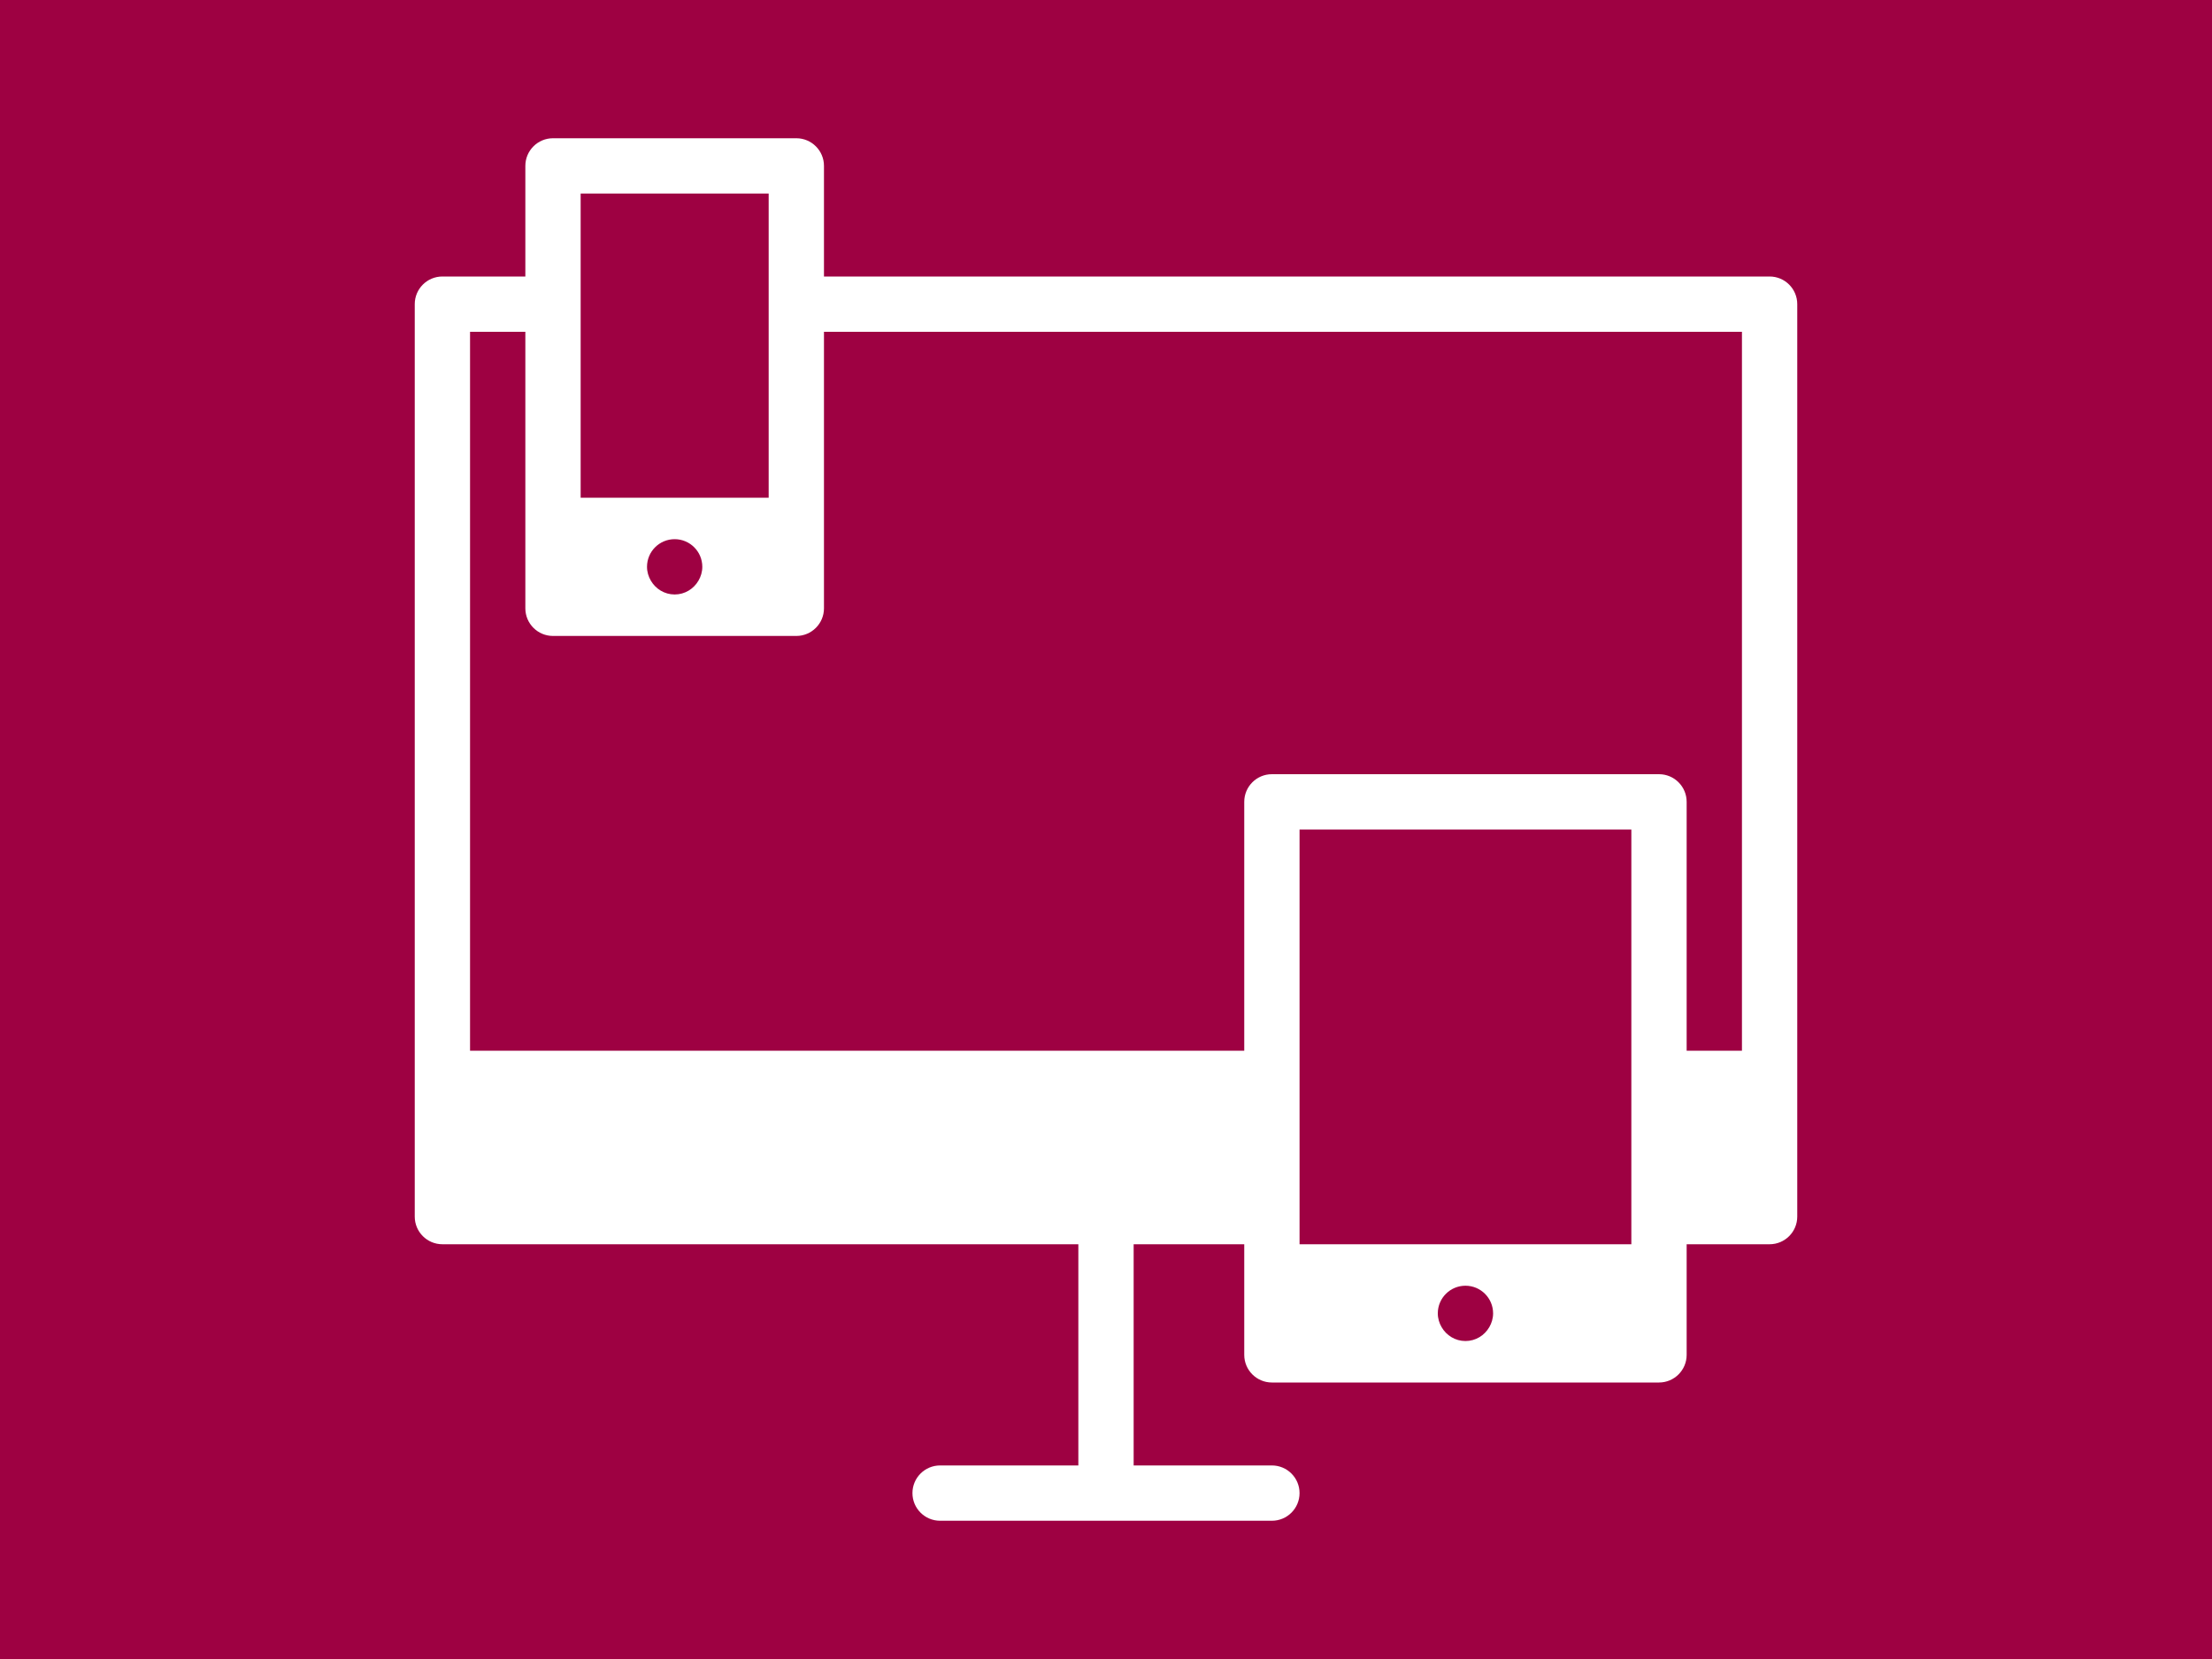 <?xml version="1.0" encoding="UTF-8"?>
<svg xmlns="http://www.w3.org/2000/svg" id="Camada_1" viewBox="0 0 200 150">
  <defs>
    <style>.cls-1{fill:#9e0142;}.cls-1,.cls-2{stroke-width:0px;}.cls-2{fill:#fff;}</style>
  </defs>
  <rect class="cls-1" width="200" height="150"></rect>
  <path class="cls-2" d="M160,25h-85.5v-10c0-1.381-1.119-2.5-2.5-2.5h-22c-1.381,0-2.5,1.119-2.5,2.5v10h-7.5c-1.381,0-2.5,1.119-2.5,2.5v82.5c0,1.381,1.119,2.5,2.5,2.5h57.5v20h-12.5c-1.381,0-2.5,1.119-2.5,2.5s1.119,2.5,2.5,2.5h30c1.381,0,2.5-1.119,2.5-2.5s-1.119-2.5-2.5-2.5h-12.5v-20h10v10c0,1.381,1.119,2.5,2.5,2.5h35c1.381,0,2.5-1.119,2.5-2.5v-10h7.5c1.381,0,2.5-1.119,2.5-2.5V27.5c0-1.381-1.119-2.5-2.5-2.5ZM52.5,17.5h17v27.5h-17v-27.5ZM63.5,51.25c0,.458-.132.881-.347,1.25-.433.744-1.23,1.25-2.153,1.25s-1.72-.506-2.153-1.25c-.215-.369-.347-.792-.347-1.25,0-1.381,1.119-2.5,2.5-2.5,1.381,0,2.5,1.119,2.5,2.5ZM134.653,120c-.433.744-1.23,1.25-2.153,1.25s-1.72-.506-2.153-1.25c-.215-.369-.347-.792-.347-1.25,0-1.381,1.119-2.5,2.5-2.5,1.381,0,2.5,1.119,2.5,2.5,0,.458-.132.881-.347,1.25ZM147.5,112.5h-30v-37.5h30v37.5ZM157.5,95h-5v-22.5c0-1.381-1.119-2.5-2.5-2.5h-35c-1.381,0-2.5,1.119-2.5,2.5v22.5H42.5V30h5v25c0,1.381,1.119,2.5,2.5,2.5h22c1.381,0,2.5-1.119,2.5-2.5v-25h83v65Z"></path>
</svg>
